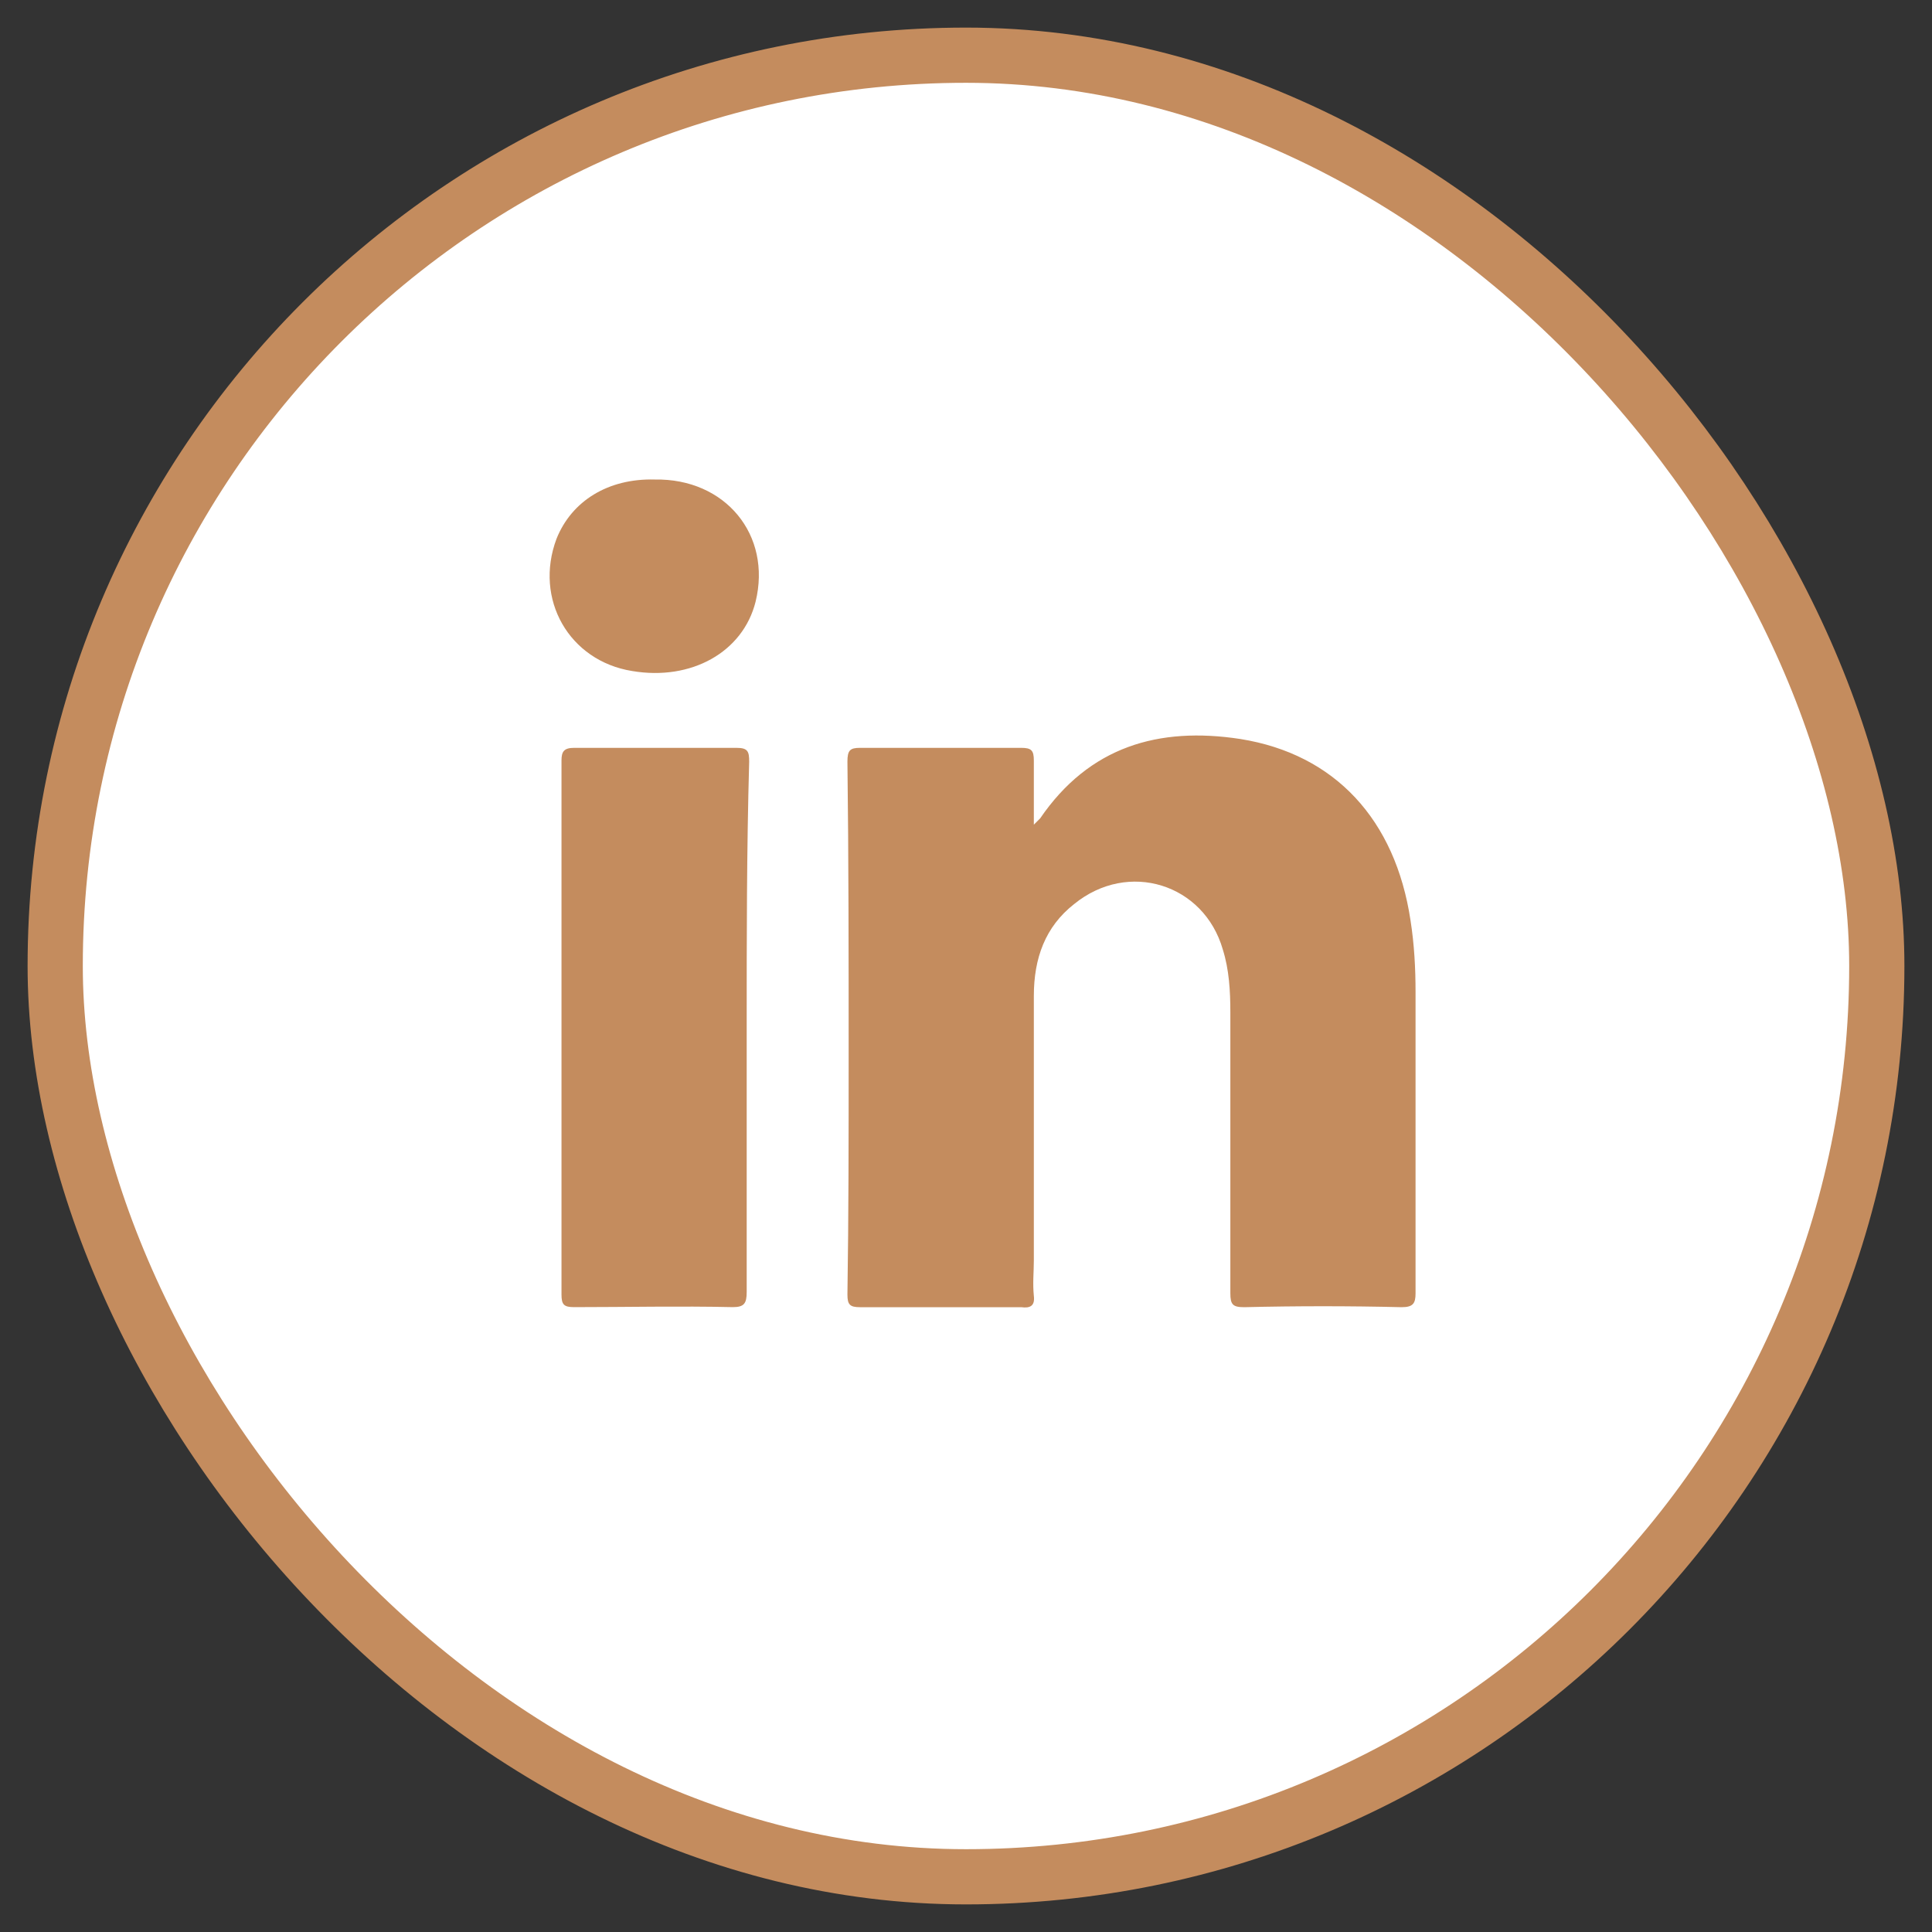 <svg width="35" height="35" viewBox="0 0 35 35" fill="none" xmlns="http://www.w3.org/2000/svg">
<rect x="0" y="0" width="35" height="35" fill="#333333" stroke="none"/>
<rect x="1" y="1" width="33" height="33" rx="16.5" fill="white" stroke="#C48C5E" strokeWidth="2"/>
<path d="M25.393 23.681C24.435 23.658 23.499 23.658 22.541 23.681C22.335 23.681 22.289 23.635 22.289 23.43C22.289 21.741 22.289 20.029 22.289 18.34C22.289 17.953 22.267 17.565 22.152 17.2C21.81 16.013 20.441 15.579 19.459 16.378C18.935 16.789 18.729 17.359 18.729 18.044C18.729 19.641 18.729 21.239 18.729 22.836C18.729 23.042 18.706 23.247 18.729 23.475C18.752 23.658 18.661 23.703 18.501 23.681C17.52 23.681 16.561 23.681 15.58 23.681C15.397 23.681 15.352 23.635 15.352 23.453C15.374 22.015 15.374 20.577 15.374 19.116C15.374 17.336 15.374 15.556 15.352 13.799C15.352 13.594 15.397 13.548 15.58 13.548C16.561 13.548 17.52 13.548 18.501 13.548C18.684 13.548 18.729 13.594 18.729 13.776C18.729 14.141 18.729 14.507 18.729 14.94C18.798 14.872 18.82 14.849 18.843 14.826C19.733 13.525 20.989 13.16 22.472 13.388C24.184 13.662 25.279 14.849 25.553 16.675C25.621 17.108 25.644 17.542 25.644 17.975C25.644 19.801 25.644 21.604 25.644 23.43C25.644 23.612 25.599 23.681 25.393 23.681Z" fill="#C48C5E"/>
<path d="M13.527 18.614C13.527 20.212 13.527 21.809 13.527 23.407C13.527 23.612 13.481 23.68 13.276 23.68C12.317 23.658 11.359 23.68 10.4 23.68C10.217 23.68 10.172 23.635 10.172 23.452C10.172 20.235 10.172 16.994 10.172 13.776C10.172 13.616 10.217 13.548 10.4 13.548C11.381 13.548 12.363 13.548 13.344 13.548C13.55 13.548 13.572 13.616 13.572 13.799C13.527 15.396 13.527 16.994 13.527 18.614Z" fill="#C48C5E"/>
<path d="M13.688 10.901C13.46 11.813 12.524 12.338 11.451 12.156C10.31 11.973 9.671 10.855 10.082 9.76C10.356 9.075 11.018 8.664 11.862 8.687C13.14 8.664 13.985 9.691 13.688 10.901Z" fill="#C48C5E"/>
</svg>
